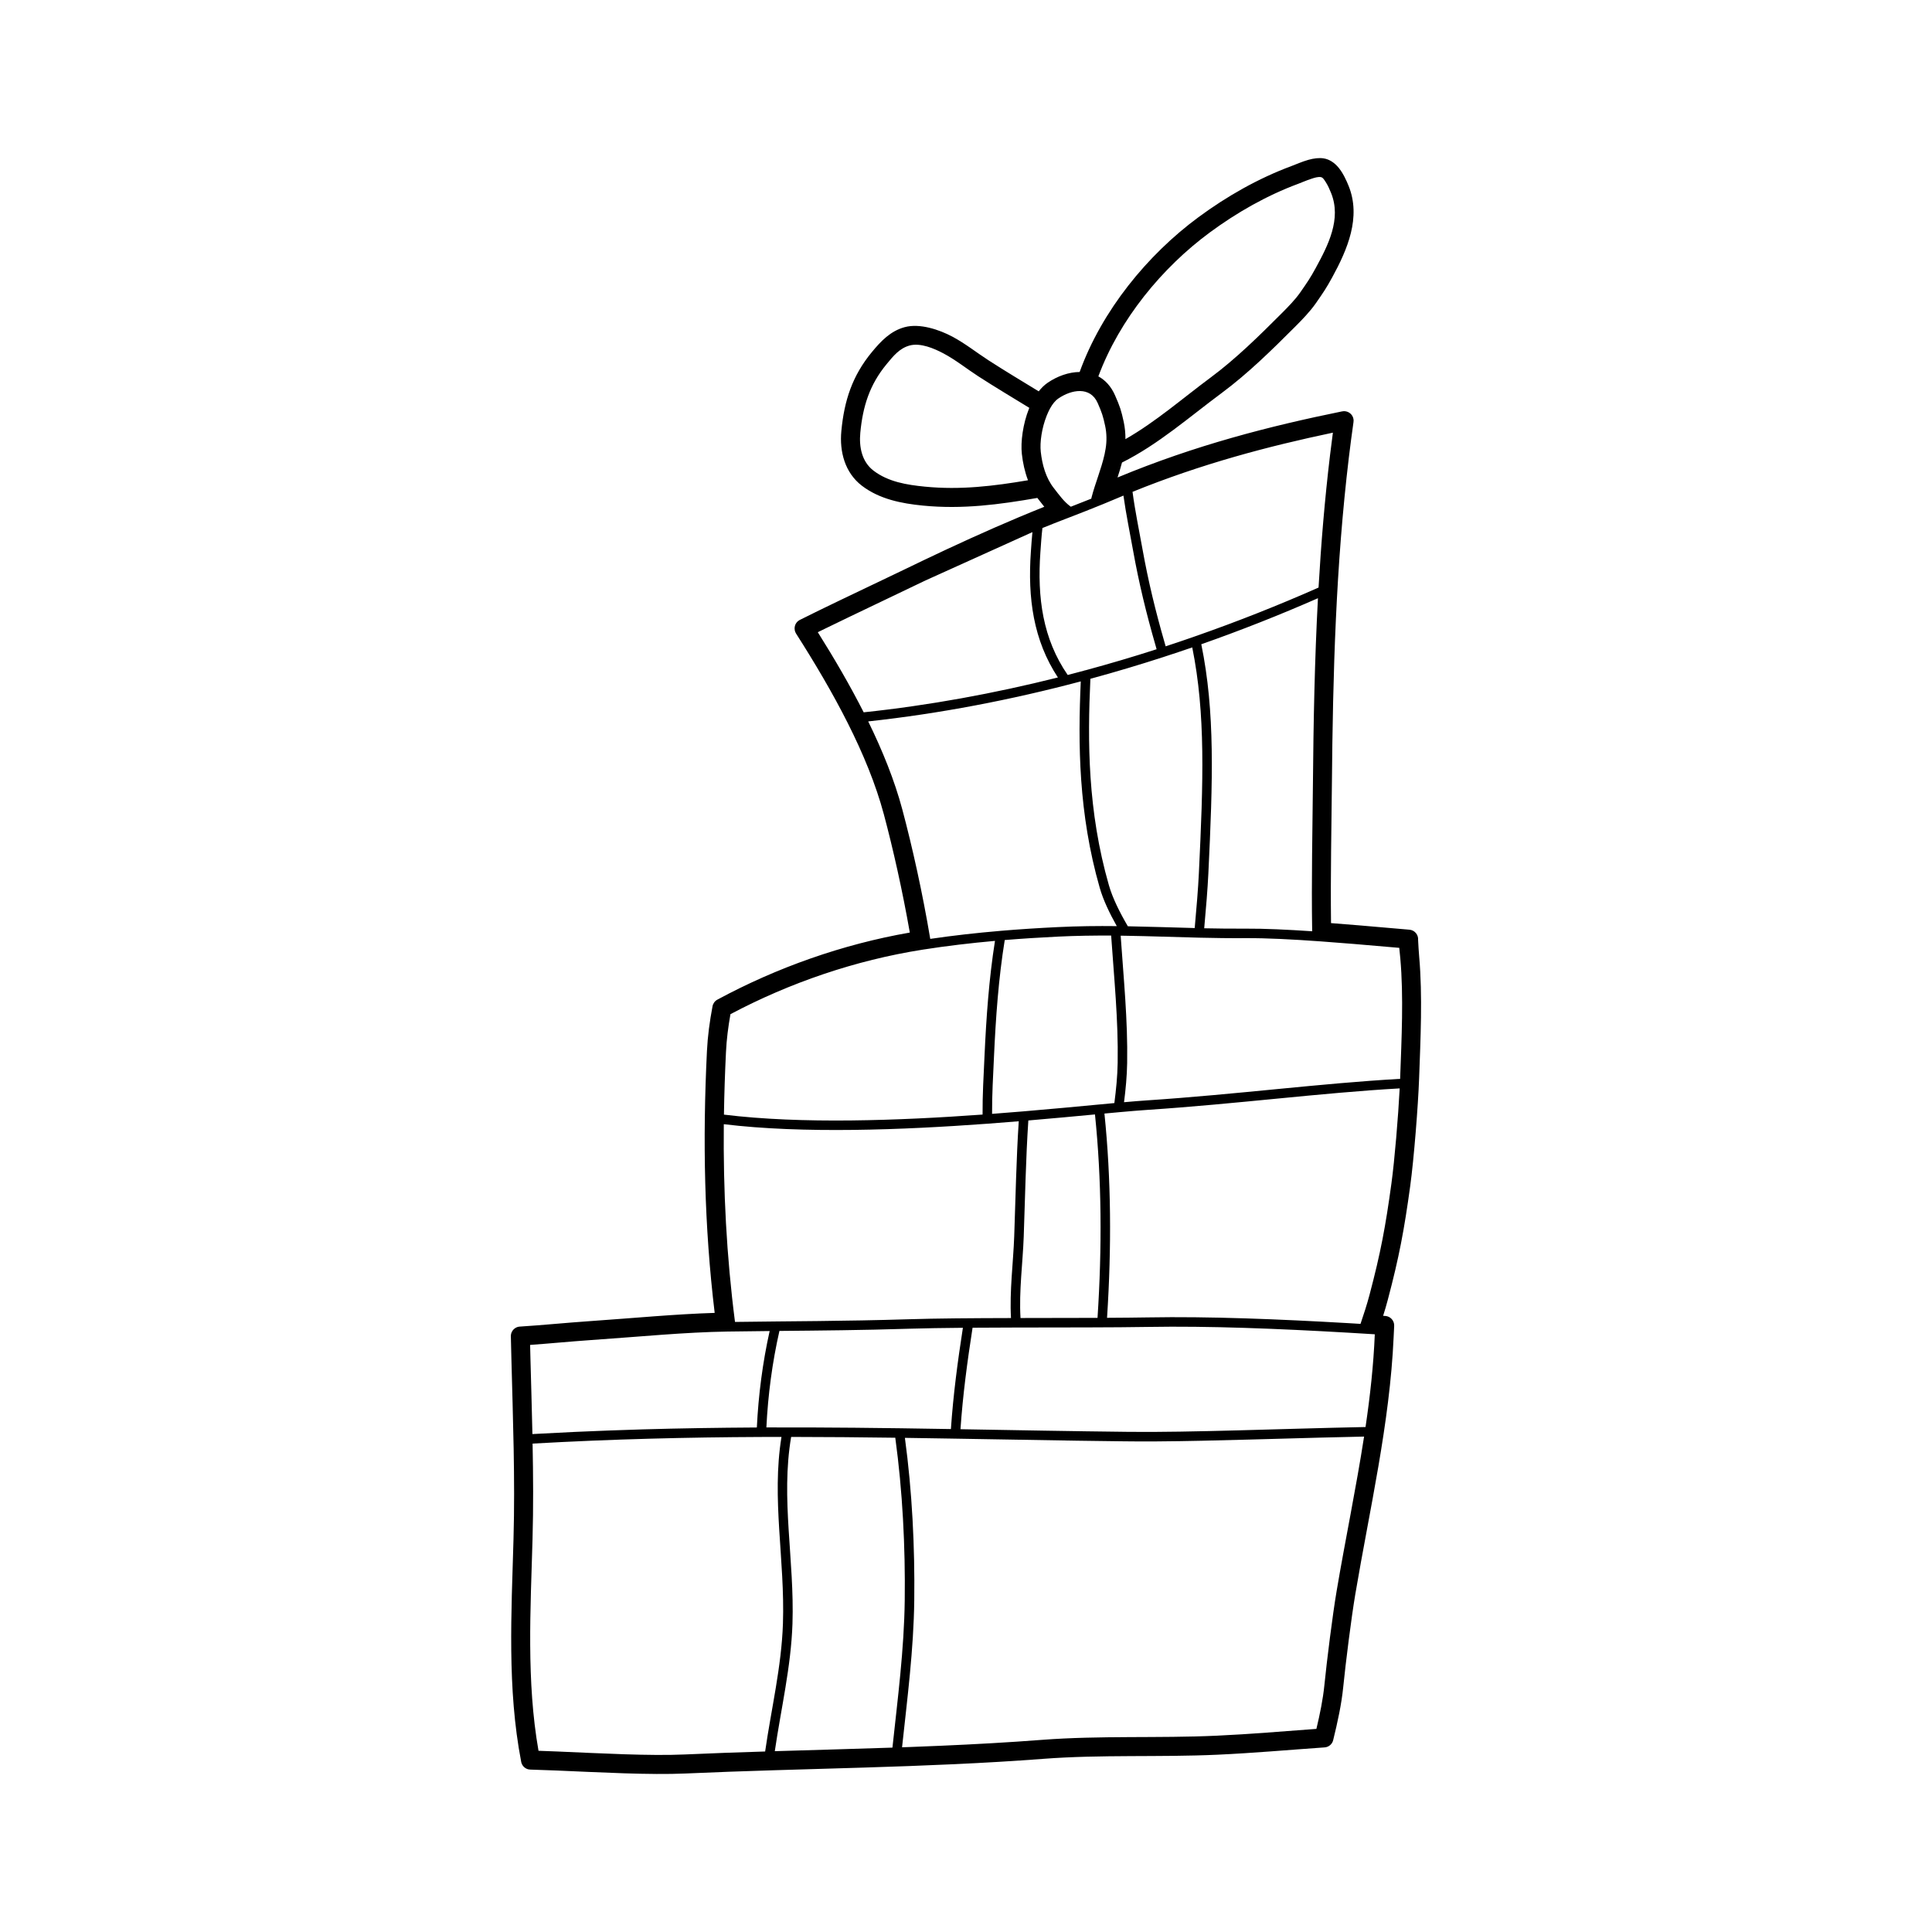 <?xml version="1.0" encoding="UTF-8"?>
<!-- Uploaded to: SVG Repo, www.svgrepo.com, Generator: SVG Repo Mixer Tools -->
<svg fill="#000000" width="800px" height="800px" version="1.1" viewBox="144 144 512 512" xmlns="http://www.w3.org/2000/svg">
 <path d="m430.13 242.58c-2.891 0.023-5.926 1.098-8.484 2.852-0.863 0.59-1.656 1.359-2.379 2.277-4.438-2.719-8.914-5.387-13.281-8.211-3.219-2.082-6.191-4.469-9.582-6.277-3.5-1.863-8.641-3.598-12.645-2.523-3.754 1.012-6.289 3.688-8.688 6.59-5.215 6.309-7.34 12.867-8.105 20.945-0.52 5.457 0.934 11.035 5.441 14.488 4.656 3.562 10.484 4.707 16.176 5.266 10.508 1.031 20.273-0.281 30.328-2.031 0.125 0.168 0.246 0.332 0.379 0.492 0.5 0.645 0.984 1.266 1.461 1.859l-0.137 0.051c-4.394 1.754-8.758 3.594-13.09 5.492-4.273 1.875-8.52 3.805-12.746 5.777-2.016 0.941-4.027 1.895-6.031 2.852-1.066 0.516-2.137 1.027-3.203 1.543-1.027 0.5-2.055 0.992-3.082 1.48-5.223 2.504-10.461 4.988-15.68 7.496-1.414 0.68-2.828 1.359-4.238 2.047-0.797 0.387-1.594 0.777-2.387 1.164-1.305 0.641-2.606 1.289-3.906 1.934l-0.246 0.121c-0.051 0.023-0.102 0.051-0.152 0.082l-0.004 0.004c-0.211 0.117-0.402 0.266-0.57 0.438l-0.012 0.016c-0.289 0.301-0.492 0.664-0.598 1.059l-0.004 0.016c-0.059 0.227-0.09 0.457-0.09 0.691 0.004 0.172 0.023 0.336 0.059 0.504v0.02c0.055 0.238 0.141 0.465 0.266 0.684l0.004 0.012c0.023 0.039 0.051 0.082 0.074 0.121l0.004 0.016c9.773 15.312 18.992 31.973 23.25 47.883 2.445 9.148 4.922 20.176 6.879 31.328-17.824 3.102-35.246 9.27-51.004 17.781-0.344 0.188-0.625 0.438-0.836 0.73-0.215 0.293-0.371 0.637-0.441 1.02-0.762 4.016-1.285 7.875-1.484 11.906-1.16 23.641-0.711 46.355 2.051 69.355-10.461 0.324-20.828 1.336-33.16 2.191-6.316 0.434-12.707 1.082-18.477 1.441-0.23 0.012-0.453 0.055-0.66 0.125l-0.055 0.02c-0.371 0.137-0.699 0.359-0.969 0.637l-0.051 0.055c-0.258 0.289-0.449 0.637-0.555 1.02l-0.016 0.055c-0.051 0.211-0.074 0.438-0.07 0.672 0.039 1.898 0.09 3.965 0.141 5.863 0.406 15.926 1.008 31.852 0.562 47.77-0.551 19.578-1.715 39.699 2.031 59.098 0.023 0.168 0.074 0.332 0.137 0.488 0.152 0.395 0.402 0.73 0.711 0.996 0.309 0.262 0.684 0.453 1.098 0.543 0.16 0.035 0.328 0.055 0.5 0.055 2.18 0.07 4.691 0.156 7.008 0.25 11.652 0.492 24.641 1.211 34.117 0.785 31.625-1.422 63.258-1.477 94.793-3.883 15.367-1.168 30.777-0.395 46.152-1.094 9.453-0.43 18.898-1.273 28.348-1.934 0.137-0.012 0.266-0.023 0.395-0.051 0.418-0.09 0.789-0.277 1.102-0.539 0.312-0.262 0.559-0.598 0.719-0.992 0.047-0.125 0.086-0.25 0.117-0.383 1.16-4.707 2.207-9.508 2.656-14.031 0.629-6.316 2.133-18.258 3.188-24.539 3.809-22.57 9.148-45.273 10.168-68.18 0.023-0.59 0.125-2.363 0.145-2.953 0.086-1.387-0.973-2.586-2.359-2.672-0.191-0.012-0.379-0.023-0.57-0.035 0.441-1.402 0.863-2.805 1.234-4.227 3.027-11.422 4.344-18.52 5.941-30.137 0.992-7.231 2.098-21.254 2.363-28.582 0.371-10.359 0.934-21.867 0.02-32.195-0.105-1.199-0.227-3.176-0.289-4.457v-0.016c0.109-1.379-0.91-2.59-2.293-2.711-1.969-0.172-3.656-0.312-5.793-0.5-4.797-0.422-9.926-0.863-14.992-1.246-0.16-12.918 0.137-25.762 0.227-36.441 0.262-30.078 1.066-58.305 4.504-86.996 0.367-3.078 0.789-6.227 1.223-9.324 0.02-0.152 0.035-0.312 0.031-0.473-0.012-0.246-0.055-0.488-0.133-0.719-0.137-0.402-0.367-0.754-0.66-1.031l-0.012-0.004c-0.293-0.277-0.66-0.484-1.074-0.594-0.23-0.066-0.473-0.09-0.727-0.086-0.16 0.004-0.316 0.023-0.469 0.059-19.16 3.906-38.844 8.926-59.488 17.512 0.43-1.309 0.836-2.625 1.184-3.961 9.613-4.793 17.855-12.078 26.43-18.434 6.941-5.152 13.266-11.371 19.371-17.48 1.93-1.934 4.027-4.082 5.57-6.301 2.012-2.891 2.785-4.016 4.367-6.914 3.977-7.289 7.691-15.84 4.316-24.188-0.551-1.359-1.422-3.316-2.606-4.769-1.094-1.344-2.465-2.277-4.004-2.519-1.184-0.191-2.606-0.016-4.039 0.383-1.652 0.465-3.336 1.219-4.5 1.652-8.805 3.273-17.109 7.996-24.66 13.566-13.531 9.984-25.578 24.73-31.473 41.02zm-79.023 282.22c-1.738 0-3.481 0.004-5.231 0.012-0.051 0.004-0.102 0.004-0.152 0.004-0.012 0-0.02 0-0.035-0.004-19.402 0.086-39.328 0.555-60.547 1.754 0.168 8.449 0.223 16.895-0.016 25.34-0.52 18.566-1.648 37.629 1.586 56.07 1.664 0.059 3.414 0.121 5.078 0.191 11.504 0.488 24.324 1.203 33.676 0.785 7.098-0.324 14.203-0.57 21.305-0.789 1.629-11.316 4.344-22.477 4.719-33.945 0.555-16.832-3.059-33.043-0.387-49.414zm2.555-0.004c-2.793 16.402 0.906 32.641 0.352 49.5-0.379 11.418-3.043 22.531-4.684 33.785 10.398-0.316 20.793-0.59 31.176-0.945 1.395-13.004 3.098-26 3.258-39.066 0.176-14.086-0.57-28.934-2.504-43.055-9.16-0.125-18.332-0.207-27.598-0.215zm151.79-0.086c-3.898 0.082-7.805 0.176-11.703 0.277-6.152 0.16-12.305 0.344-18.453 0.508-4.258 0.117-8.508 0.227-12.766 0.316-3.984 0.086-7.969 0.152-11.957 0.176-1.926 0.012-3.848 0.016-5.773 0-0.961-0.004-1.926-0.016-2.891-0.023-1.047-0.016-2.102-0.023-3.148-0.039-3.129-0.035-6.258-0.082-9.391-0.125-10.656-0.16-21.312-0.359-31.973-0.539l-0.105-0.004c-0.066 0.004-0.125 0.012-0.191 0.004-0.023 0-0.047-0.004-0.07-0.004l-0.852-0.016c-4.055-0.07-8.117-0.133-12.176-0.191l-0.195-0.004c1.918 14.137 2.656 28.973 2.481 43.055-0.16 13.023-1.84 25.98-3.234 38.945 0 0 2.031-0.047 10.375-0.406 8.902-0.387 17.793-0.875 26.684-1.559 15.418-1.176 30.879-0.398 46.305-1.102 8.816-0.398 17.629-1.164 26.441-1.805 0.934-3.906 1.742-7.848 2.117-11.594 0.641-6.41 2.16-18.516 3.234-24.879 2.297-13.609 5.164-27.266 7.285-40.988h-0.031zm-157.48-27.973c-3.738 0.035-7.445 0.074-11.18 0.137-11.523 0.188-22.672 1.324-36.203 2.258-5.465 0.379-10.977 0.918-16.102 1.285 0.023 1.16 0.055 2.332 0.082 3.445 0.176 6.731 0.383 13.457 0.527 20.184l0.152-0.012c3.691-0.207 7.391-0.395 11.082-0.562 6.004-0.273 12.012-0.492 18.016-0.672 10.012-0.289 20.031-0.441 30.047-0.5h0.18c0.414-8.57 1.531-17.23 3.394-25.562zm158.57 0.754c-1.75-0.109-3.496-0.215-5.25-0.316-18.547-1.074-36.973-1.809-52.969-1.527-9.098 0.16-22.188 0.133-34.902 0.16-0.016 0-0.031 0-0.039 0.004-0.086 0.004-0.172 0.004-0.25-0.004-3.875 0.012-7.715 0.02-11.391 0.051-1.391 8.949-2.586 17.824-3.203 26.898 14.676 0.246 29.453 0.535 44.68 0.699 16.559 0.176 39.613-0.805 62.664-1.281 1.203-8.168 2.117-16.359 2.453-24.574-0.594-0.039-1.188-0.074-1.785-0.109zm-107.36-1.613c-5.273 0.047-10.148 0.121-14.219 0.246-12.59 0.398-23.652 0.484-34.406 0.586-1.898 8.328-3.039 17-3.457 25.574h0.09c7.789-0.023 15.574 0.012 23.363 0.082 8.133 0.074 16.258 0.195 24.383 0.332l1.066 0.016c0.613-9.047 1.793-17.91 3.176-26.832zm115.75-63.441c-20.934 1.18-43.09 4.117-66.789 5.688-2.039 0.137-4.574 0.348-7.527 0.613-0.051 0.012-0.102 0.016-0.152 0.016-1.195 0.105-2.457 0.223-3.777 0.348 1.785 17.359 1.91 35.379 0.691 54.133 4-0.02 7.699-0.055 10.902-0.109 16.051-0.289 34.551 0.453 53.156 1.527 1.043 0.059 2.082 0.125 3.113 0.188 0.863-2.535 1.691-5.074 2.379-7.664 2.969-11.195 4.254-18.148 5.812-29.535 0.855-6.246 1.797-17.648 2.191-25.207zm-100.95 8.707c-2.629 0.215-5.34 0.434-8.113 0.637-0.059 0.012-0.121 0.016-0.18 0.016h-0.047c-22.477 1.648-48.824 2.676-69.828 0.125-0.168 17.629 0.715 34.914 2.969 52.402 14.586-0.207 28.922-0.176 46.105-0.711 7.227-0.227 16.965-0.293 27.035-0.316-0.406-7.199 0.609-14.715 0.855-21.66 0.367-10.176 0.539-20.34 1.203-30.492zm20.199-1.809c-5.176 0.488-11.156 1.047-17.66 1.598-0.684 10.254-0.855 20.516-1.223 30.793-0.246 6.914-1.281 14.398-0.852 21.562 6.969-0.016 14.008-0.016 20.41-0.039 1.223-18.68 1.102-36.621-0.676-53.914zm-26.5-45.992c-6.34 0.57-12.734 1.316-19.109 2.316l-0.141 0.023c-17.734 2.797-35.125 8.742-50.855 17.086-0.598 3.367-1.02 6.637-1.184 10.035-0.273 5.57-0.457 11.094-0.539 16.582 20.566 2.539 46.344 1.586 68.539-0.016-0.035-5.16 0.277-10.398 0.508-15.41 0.469-10.27 1.18-20.5 2.781-30.617zm30.781-1.406c-4.59-0.023-9.27 0.039-14.16 0.277-4.621 0.227-9.309 0.52-14.035 0.906-1.656 10.223-2.379 20.57-2.852 30.953-0.223 4.914-0.535 10.047-0.504 15.113l0.242-0.02c2.535-0.191 5.062-0.395 7.594-0.605l0.367-0.031c0.082-0.016 0.16-0.02 0.242-0.02 7.352-0.613 14.055-1.254 19.734-1.789 0.031-0.004 0.055-0.004 0.082-0.012 0.039-0.004 0.082-0.004 0.117-0.004 1.41-0.137 2.754-0.262 4.031-0.379 0.457-3.543 0.816-7.09 0.875-10.664 0.191-11.316-0.957-22.504-1.727-33.73zm2.527 0.023c0.77 11.23 1.91 22.43 1.719 33.75-0.059 3.481-0.387 6.938-0.828 10.387 2.344-0.207 4.394-0.379 6.098-0.488 23.805-1.578 46.059-4.527 67.07-5.703 0.004-0.117 0.004-0.23 0.012-0.344 0.367-10.16 0.938-21.441 0.039-31.57-0.082-0.91-0.176-1.848-0.281-2.805-1.113-0.098-2.231-0.191-3.512-0.301-5.5-0.484-11.453-0.992-17.23-1.406l-0.344-0.023c-7.188-0.516-14.098-0.875-19.523-0.84-4.281 0.031-8.398-0.031-12.438-0.125-0.031 0-0.055 0-0.086-0.004-6.574-0.156-12.93-0.402-19.402-0.504-0.098 0.004-0.188 0.004-0.281-0.004-0.336-0.004-0.676-0.012-1.012-0.016zm-10.574-67.383c-18.445 4.898-37.359 8.543-56.332 10.605 3.82 7.793 6.984 15.645 9.035 23.316 2.664 9.969 5.371 22.152 7.41 34.316 6.184-0.91 12.375-1.598 18.512-2.117 0.023-0.004 0.051-0.004 0.074-0.012 5.074-0.43 10.105-0.746 15.059-0.988 5.473-0.266 10.676-0.324 15.789-0.266-1.965-3.496-3.606-6.969-4.519-10.148-5.644-19.68-5.773-38.18-5.027-54.707zm62.859-22.047c-9.996 4.387-20.332 8.48-30.918 12.203 3.672 17.949 3.062 36.039 1.867 60.836-0.191 3.981-0.605 9.055-1.094 14.434 3.598 0.074 7.266 0.121 11.059 0.098 4.938-0.031 11.082 0.262 17.551 0.695v-0.023c-0.223-13.648 0.102-27.34 0.195-38.629 0.145-16.984 0.469-33.383 1.336-49.609zm-33.316 13.039c-2.481 0.852-4.961 1.684-7.461 2.492-0.051 0.02-0.098 0.035-0.145 0.051h-0.004c-6.383 2.07-12.852 4-19.383 5.777-0.77 16.488-0.75 35 4.902 54.699 0.973 3.402 2.84 7.144 5.023 10.883 5.91 0.105 11.734 0.316 17.719 0.469 0.492-5.402 0.91-10.504 1.102-14.496 1.176-24.395 1.805-42.223-1.754-59.879zm-71.086-17.559c-7.93 3.836-17.242 8.207-26.215 12.586-0.637 0.309-1.281 0.629-1.93 0.945 4.332 6.891 8.504 14.031 12.156 21.23 17.312-1.828 34.57-4.996 51.473-9.234-6.492-9.863-8.039-21.055-7.16-33.379 0.125-1.77 0.242-3.473 0.406-5.141l-28.738 12.988zm52.855-22.676c-0.578 0.242-1.164 0.488-1.742 0.734-1.184 0.508-2.41 1.02-3.664 1.527-3.09 1.266-6.363 2.543-9.742 3.844l-0.328 0.125c-1.977 0.754-3.945 1.535-5.91 2.332l-0.086 0.035c-0.242 2.074-0.383 4.188-0.539 6.41-0.863 12.043 0.637 22.965 7.238 32.535 1.422-0.367 2.84-0.742 4.258-1.125 0.137-0.059 0.281-0.105 0.438-0.117l0.211-0.055c3.117-0.848 6.231-1.727 9.336-2.648 3.09-0.91 6.168-1.863 9.234-2.852l0.082-0.023c-0.109-0.406-0.223-0.801-0.328-1.176-2.394-8.281-4.352-16.34-5.891-24.91-0.867-4.828-1.883-9.723-2.57-14.641zm55.508-16.676c-17.148 3.613-34.742 8.238-53.102 15.684 0.676 5.106 1.742 10.184 2.641 15.191 1.523 8.48 3.461 16.453 5.828 24.652 0.102 0.352 0.203 0.719 0.309 1.098 2.473-0.812 4.938-1.648 7.391-2.5 0.102-0.055 0.211-0.098 0.328-0.121 0.016-0.004 0.031-0.004 0.039-0.012 11.234-3.918 22.191-8.262 32.762-12.941 0.676-11.734 1.641-23.387 3.047-35.121 0.23-1.961 0.488-3.945 0.754-5.93zm-60.461 5.457c0.082-0.402 0.16-0.805 0.227-1.211 0.328-1.953 0.297-4.086-0.121-6.019-0.574-2.66-0.855-3.508-1.98-6.074-1.977-4.508-6.973-3.57-10.398-1.223-0.871 0.594-1.594 1.516-2.195 2.606-0.047 0.086-0.09 0.176-0.141 0.258l-0.004 0.004c-0.281 0.539-0.543 1.117-0.781 1.715-1.289 3.223-1.848 7.047-1.566 9.559 0.371 3.379 1.324 6.898 3.457 9.617 1.484 1.906 2.695 3.613 4.41 4.867 0.031 0.023 0.066 0.051 0.098 0.074 1.848-0.719 3.668-1.43 5.43-2.141 0.012-0.09 0.023-0.188 0.055-0.293 0.984-3.828 2.57-7.496 3.441-11.391 0.016-0.117 0.039-0.23 0.074-0.344zm-19.992-12.031c-4.519-2.769-9.074-5.481-13.527-8.363-3.094-2-5.941-4.316-9.211-6.055-2.5-1.328-6.109-2.875-8.973-2.106-2.699 0.727-4.379 2.84-6.106 4.934-4.527 5.477-6.309 11.199-6.977 18.207-0.352 3.738 0.398 7.648 3.492 10.016 3.898 2.984 8.836 3.777 13.609 4.246 9.473 0.934 18.309-0.16 27.34-1.691-0.855-2.254-1.371-4.641-1.629-6.988-0.352-3.144 0.281-7.945 1.895-11.992 0.031-0.066 0.055-0.137 0.086-0.207zm25.473 8.293c8.035-4.59 15.145-10.816 22.535-16.297 6.746-5.004 12.879-11.055 18.809-16.988 1.727-1.734 3.621-3.637 4.996-5.621 1.879-2.699 2.609-3.742 4.086-6.449 3.285-6.019 6.863-12.988 4.07-19.879-0.344-0.848-0.828-2.016-1.492-3.008-0.359-0.535-0.684-1.113-1.238-1.203-0.75-0.117-1.668 0.172-2.57 0.473-1.281 0.422-2.519 0.973-3.422 1.309-8.367 3.113-16.254 7.609-23.434 12.902-12.609 9.305-23.891 22.973-29.52 38.125 1.812 0.984 3.371 2.621 4.434 5.055 1.301 2.977 1.629 3.953 2.293 7.031 0.312 1.461 0.465 3.012 0.449 4.555z" fill-rule="evenodd"/>
</svg>